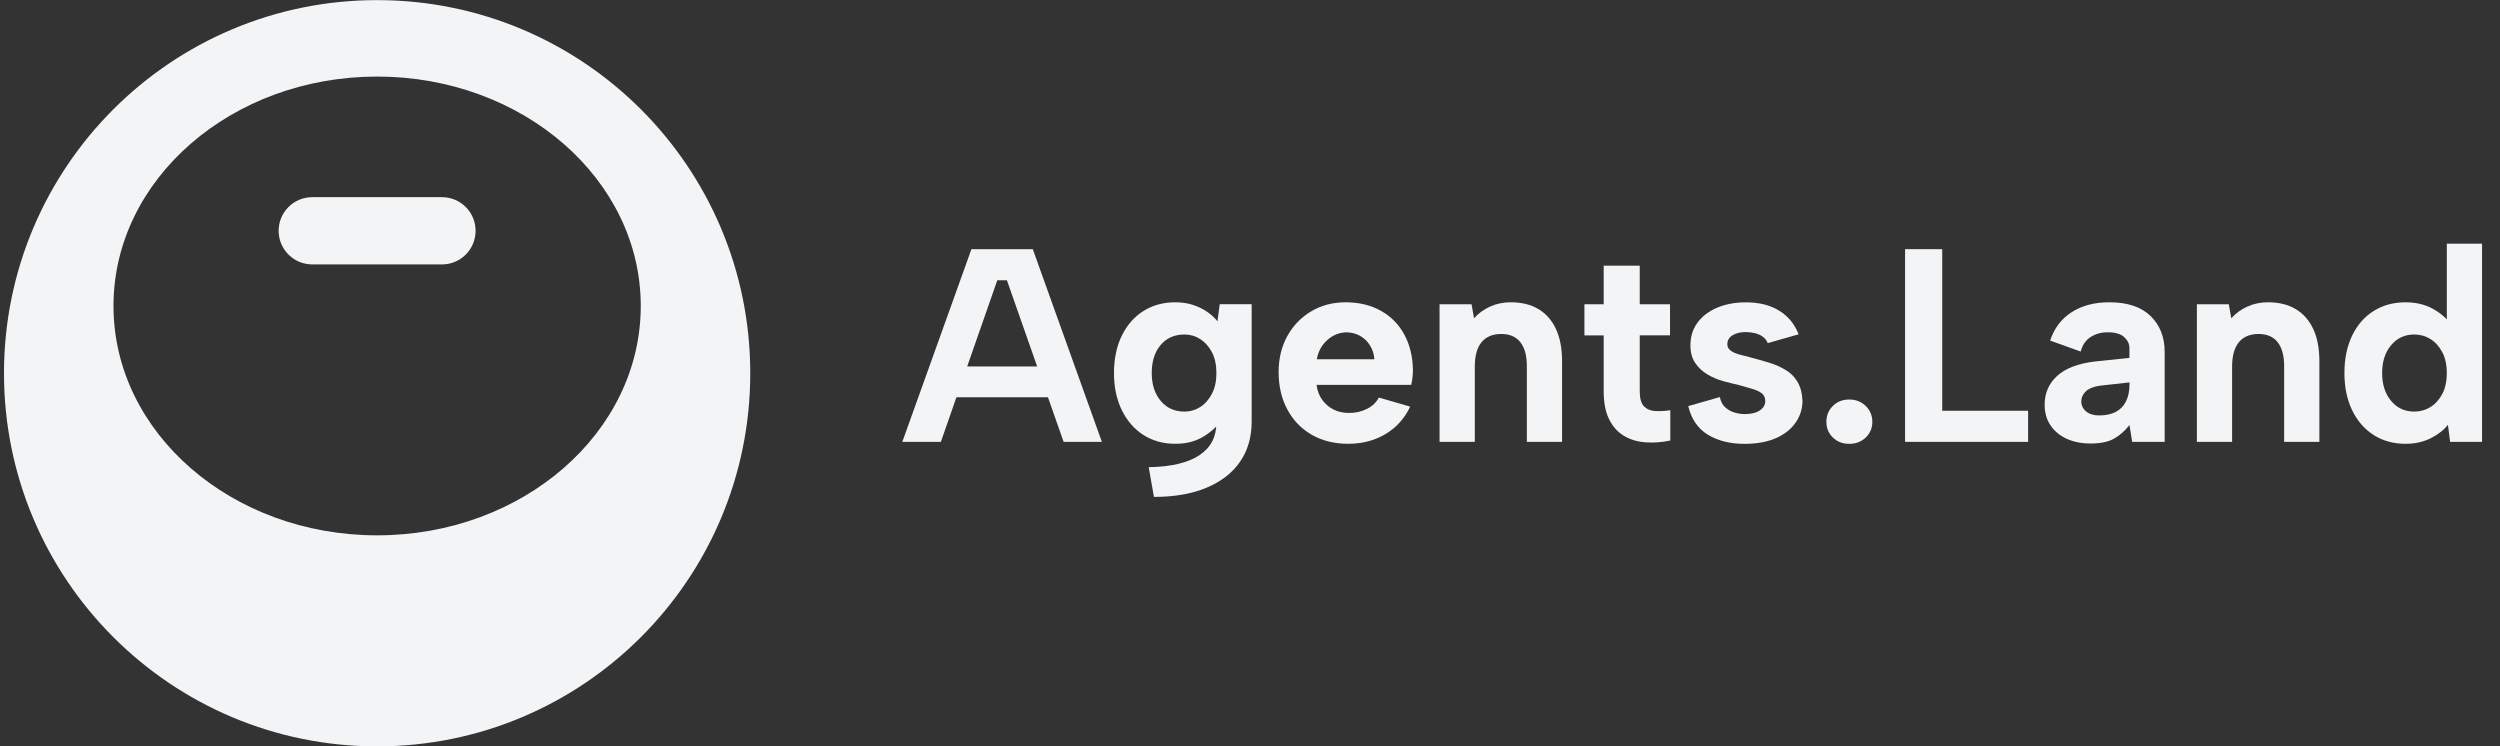 <svg width="134" height="40" viewBox="0 0 134 40" fill="none" xmlns="http://www.w3.org/2000/svg">
<rect x="0" y="0" width="134" height="40" fill="#333333" stroke="none"/>
<g clip-path="url(#clip0_2198_31329)">
<path d="M53.971 15.024H53.454L50.43 23.684H48.364L52.068 13.356H55.358L59.061 23.684H57.01L53.971 15.024ZM50.607 19.642H56.627V21.294H50.607V19.642Z" fill="#F3F4F6"/>
<path d="M65.377 16.306H67.089V22.592C67.089 23.428 66.882 24.146 66.469 24.746C66.056 25.346 65.457 25.81 64.677 26.139C63.895 26.469 62.953 26.634 61.851 26.634L61.571 25.041C62.761 25.021 63.662 24.81 64.277 24.406C64.892 24.003 65.198 23.423 65.198 22.665V22.651L65.449 22.547C65.213 22.882 64.889 23.172 64.475 23.418C64.062 23.664 63.571 23.787 63 23.787C62.351 23.787 61.78 23.629 61.289 23.315C60.797 23 60.41 22.557 60.131 21.987C59.851 21.416 59.71 20.752 59.71 19.995C59.71 19.238 59.849 18.559 60.131 17.988C60.412 17.418 60.797 16.977 61.289 16.669C61.78 16.359 62.351 16.203 63 16.203C63.344 16.203 63.659 16.251 63.944 16.344C64.23 16.438 64.482 16.561 64.703 16.713C64.925 16.865 65.11 17.036 65.257 17.223L65.376 16.308L65.377 16.306ZM61.733 19.995C61.733 20.605 61.892 21.102 62.212 21.485C62.531 21.869 62.956 22.061 63.489 22.061C63.794 22.061 64.074 21.979 64.33 21.818C64.585 21.656 64.794 21.419 64.957 21.11C65.12 20.8 65.2 20.429 65.2 19.997C65.2 19.564 65.12 19.18 64.957 18.875C64.795 18.57 64.585 18.336 64.33 18.174C64.074 18.011 63.794 17.929 63.489 17.929C62.958 17.929 62.531 18.116 62.212 18.49C61.892 18.864 61.733 19.365 61.733 19.995Z" fill="#F3F4F6"/>
<path d="M72.265 23.787C71.518 23.787 70.864 23.624 70.303 23.3C69.742 22.975 69.306 22.523 68.998 21.942C68.688 21.362 68.534 20.693 68.534 19.936C68.534 19.218 68.69 18.578 68.998 18.018C69.306 17.457 69.733 17.015 70.275 16.69C70.816 16.365 71.436 16.203 72.134 16.203C72.832 16.203 73.467 16.354 74.008 16.654C74.549 16.954 74.969 17.378 75.269 17.929C75.569 18.48 75.723 19.119 75.733 19.847C75.733 19.956 75.726 20.075 75.711 20.21C75.697 20.344 75.675 20.483 75.644 20.629H70.569C70.608 20.944 70.71 21.211 70.872 21.434C71.034 21.656 71.236 21.828 71.477 21.951C71.718 22.074 71.995 22.134 72.31 22.134C72.664 22.134 72.985 22.061 73.277 21.913C73.567 21.765 73.775 21.564 73.903 21.308L75.585 21.795C75.29 22.424 74.849 22.915 74.265 23.264C73.68 23.613 73.013 23.787 72.265 23.787ZM73.667 19.257C73.647 18.982 73.569 18.733 73.431 18.513C73.293 18.292 73.115 18.119 72.892 17.997C72.67 17.874 72.416 17.813 72.132 17.813C71.887 17.823 71.656 17.888 71.439 18.011C71.223 18.134 71.037 18.302 70.885 18.513C70.733 18.724 70.631 18.972 70.582 19.257H73.665H73.667Z" fill="#F3F4F6"/>
<path d="M77.163 16.307H78.875L79.008 17.059C79.244 16.794 79.531 16.586 79.87 16.432C80.209 16.279 80.575 16.202 80.968 16.202C81.558 16.202 82.057 16.325 82.467 16.571C82.875 16.817 83.186 17.174 83.403 17.642C83.619 18.109 83.727 18.687 83.727 19.376V23.684H81.839V19.612C81.839 19.061 81.722 18.638 81.491 18.343C81.26 18.048 80.918 17.901 80.467 17.901C80.016 17.901 79.652 18.048 79.411 18.343C79.17 18.638 79.049 19.071 79.049 19.642V23.684H77.16V16.307H77.163Z" fill="#F3F4F6"/>
<path d="M85.958 16.307V14.241H87.89V16.307H89.513V17.974H87.89V20.969C87.89 21.363 87.969 21.636 88.126 21.789C88.284 21.941 88.49 22.023 88.746 22.033C89.002 22.043 89.263 22.028 89.528 21.989V23.612C89.066 23.71 88.618 23.741 88.186 23.708C87.753 23.674 87.372 23.559 87.043 23.361C86.713 23.164 86.449 22.872 86.253 22.482C86.056 22.094 85.958 21.59 85.958 20.971V17.976H84.925V16.308H85.958V16.307Z" fill="#F3F4F6"/>
<path d="M92.184 21.28C92.233 21.526 92.331 21.713 92.479 21.84C92.626 21.968 92.79 22.06 92.972 22.113C93.154 22.167 93.338 22.195 93.526 22.195C93.871 22.195 94.139 22.127 94.331 21.995C94.523 21.862 94.618 21.698 94.618 21.501C94.618 21.314 94.552 21.172 94.42 21.073C94.287 20.975 94.112 20.896 93.897 20.837C93.68 20.778 93.459 20.714 93.233 20.645C92.967 20.586 92.682 20.516 92.377 20.432C92.072 20.349 91.787 20.229 91.521 20.07C91.256 19.913 91.036 19.708 90.866 19.459C90.694 19.208 90.607 18.891 90.607 18.508C90.607 18.045 90.731 17.642 90.984 17.298C91.234 16.954 91.584 16.686 92.031 16.495C92.479 16.303 92.998 16.206 93.589 16.206C94.287 16.206 94.877 16.354 95.359 16.649C95.841 16.944 96.19 17.367 96.407 17.918L94.754 18.39C94.695 18.252 94.607 18.139 94.489 18.05C94.371 17.962 94.228 17.898 94.061 17.858C93.894 17.819 93.731 17.799 93.574 17.799C93.289 17.799 93.052 17.857 92.866 17.97C92.679 18.083 92.585 18.242 92.585 18.449C92.585 18.557 92.62 18.649 92.689 18.722C92.757 18.796 92.853 18.86 92.975 18.914C93.098 18.968 93.241 19.013 93.403 19.047C93.566 19.081 93.739 19.129 93.926 19.186C94.241 19.265 94.554 19.354 94.864 19.452C95.174 19.55 95.459 19.678 95.72 19.836C95.98 19.993 96.19 20.204 96.348 20.47C96.505 20.736 96.594 21.07 96.613 21.473C96.613 21.906 96.49 22.299 96.244 22.654C95.998 23.008 95.644 23.286 95.182 23.488C94.72 23.69 94.159 23.79 93.5 23.79C92.733 23.79 92.082 23.627 91.546 23.303C91.01 22.978 90.657 22.467 90.49 21.768L92.187 21.282L92.184 21.28Z" fill="#F3F4F6"/>
<path d="M99.118 23.79C98.764 23.79 98.471 23.676 98.241 23.45C98.01 23.224 97.894 22.944 97.894 22.609C97.894 22.275 98.008 21.993 98.241 21.76C98.474 21.527 98.764 21.414 99.118 21.414C99.472 21.414 99.767 21.53 100.003 21.76C100.239 21.991 100.357 22.275 100.357 22.609C100.357 22.944 100.239 23.224 100.003 23.45C99.767 23.676 99.472 23.79 99.118 23.79Z" fill="#F3F4F6"/>
<path d="M104.104 13.356V22.017H108.707V23.684H102.112V13.356H104.104Z" fill="#F3F4F6"/>
<path d="M114.286 23.683L114.139 22.784C113.893 23.098 113.614 23.343 113.306 23.515C112.996 23.687 112.58 23.772 112.058 23.772C111.567 23.772 111.137 23.685 110.767 23.515C110.396 23.344 110.109 23.102 109.903 22.792C109.696 22.482 109.593 22.116 109.593 21.692C109.593 21.072 109.816 20.559 110.263 20.149C110.711 19.741 111.386 19.483 112.293 19.375L114.137 19.183V18.652C114.137 18.436 114.044 18.242 113.857 18.069C113.67 17.897 113.375 17.811 112.971 17.811C112.617 17.811 112.309 17.898 112.05 18.069C111.789 18.241 111.614 18.5 111.526 18.844L109.888 18.254C110.104 17.595 110.488 17.088 111.039 16.734C111.589 16.38 112.263 16.203 113.06 16.203C114.034 16.203 114.771 16.449 115.273 16.941C115.775 17.433 116.026 18.072 116.026 18.859V23.683H114.285H114.286ZM114.139 20.497L112.545 20.674C112.211 20.723 111.963 20.824 111.801 20.975C111.639 21.128 111.557 21.308 111.557 21.515C111.557 21.721 111.644 21.911 111.816 22.054C111.988 22.197 112.222 22.267 112.517 22.267C112.862 22.267 113.153 22.206 113.394 22.084C113.635 21.96 113.819 21.774 113.949 21.523C114.076 21.272 114.14 20.965 114.14 20.602V20.498L114.139 20.497Z" fill="#F3F4F6"/>
<path d="M117.753 16.307H119.464L119.597 17.059C119.833 16.794 120.12 16.586 120.459 16.432C120.799 16.279 121.164 16.202 121.559 16.202C122.15 16.202 122.648 16.325 123.056 16.571C123.464 16.817 123.776 17.174 123.994 17.642C124.21 18.109 124.319 18.687 124.319 19.376V23.684H122.43V19.612C122.43 19.061 122.314 18.638 122.082 18.343C121.851 18.048 121.509 17.901 121.058 17.901C120.607 17.901 120.243 18.048 120.004 18.343C119.763 18.638 119.641 19.071 119.641 19.642V23.684H117.753V16.307Z" fill="#F3F4F6"/>
<path d="M131.386 17.414L131.15 17.458V13.062H133.038V23.684H131.327L131.209 22.77C130.982 23.055 130.673 23.296 130.279 23.493C129.886 23.689 129.438 23.788 128.937 23.788C128.287 23.788 127.717 23.63 127.225 23.316C126.733 23.001 126.35 22.558 126.074 21.988C125.799 21.417 125.661 20.753 125.661 19.996C125.661 19.239 125.799 18.56 126.074 17.989C126.35 17.419 126.733 16.978 127.225 16.67C127.717 16.36 128.287 16.204 128.937 16.204C129.497 16.204 129.989 16.322 130.412 16.558C130.835 16.794 131.16 17.08 131.386 17.414ZM127.682 19.996C127.682 20.606 127.841 21.102 128.161 21.486C128.481 21.87 128.896 22.061 129.409 22.061C129.723 22.061 130.01 21.98 130.271 21.819C130.532 21.657 130.743 21.422 130.905 21.117C131.068 20.812 131.148 20.439 131.148 19.996C131.148 19.553 131.068 19.18 130.905 18.875C130.743 18.57 130.532 18.335 130.271 18.173C130.01 18.011 129.722 17.929 129.409 17.929C128.897 17.929 128.481 18.12 128.161 18.504C127.841 18.888 127.682 19.384 127.682 19.994V19.996Z" fill="#F3F4F6"/>
<path d="M20.214 0.006C9.168 0.006 0.214 8.96 0.214 20.006C0.214 31.052 9.168 40.006 20.214 40.006C31.26 40.006 40.214 31.052 40.214 20.006C40.214 8.96 31.26 0.006 20.214 0.006ZM20.214 28.694C12.409 28.694 6.083 23.189 6.083 16.399C6.083 9.609 12.409 4.104 20.214 4.104C28.019 4.104 34.345 9.609 34.345 16.399C34.345 23.189 28.019 28.694 20.214 28.694Z" fill="#F3F4F6"/>
<path d="M23.689 10.568H16.738C15.742 10.568 14.935 11.375 14.935 12.371C14.935 13.366 15.742 14.173 16.738 14.173H23.689C24.685 14.173 25.492 13.366 25.492 12.371C25.492 11.375 24.685 10.568 23.689 10.568Z" fill="#F3F4F6"/>
</g>
<defs>
<clipPath id="clip0_2198_31329">
<rect width="132.825" height="40" fill="white" transform="translate(0.213)"/>
</clipPath>
</defs>
</svg>
